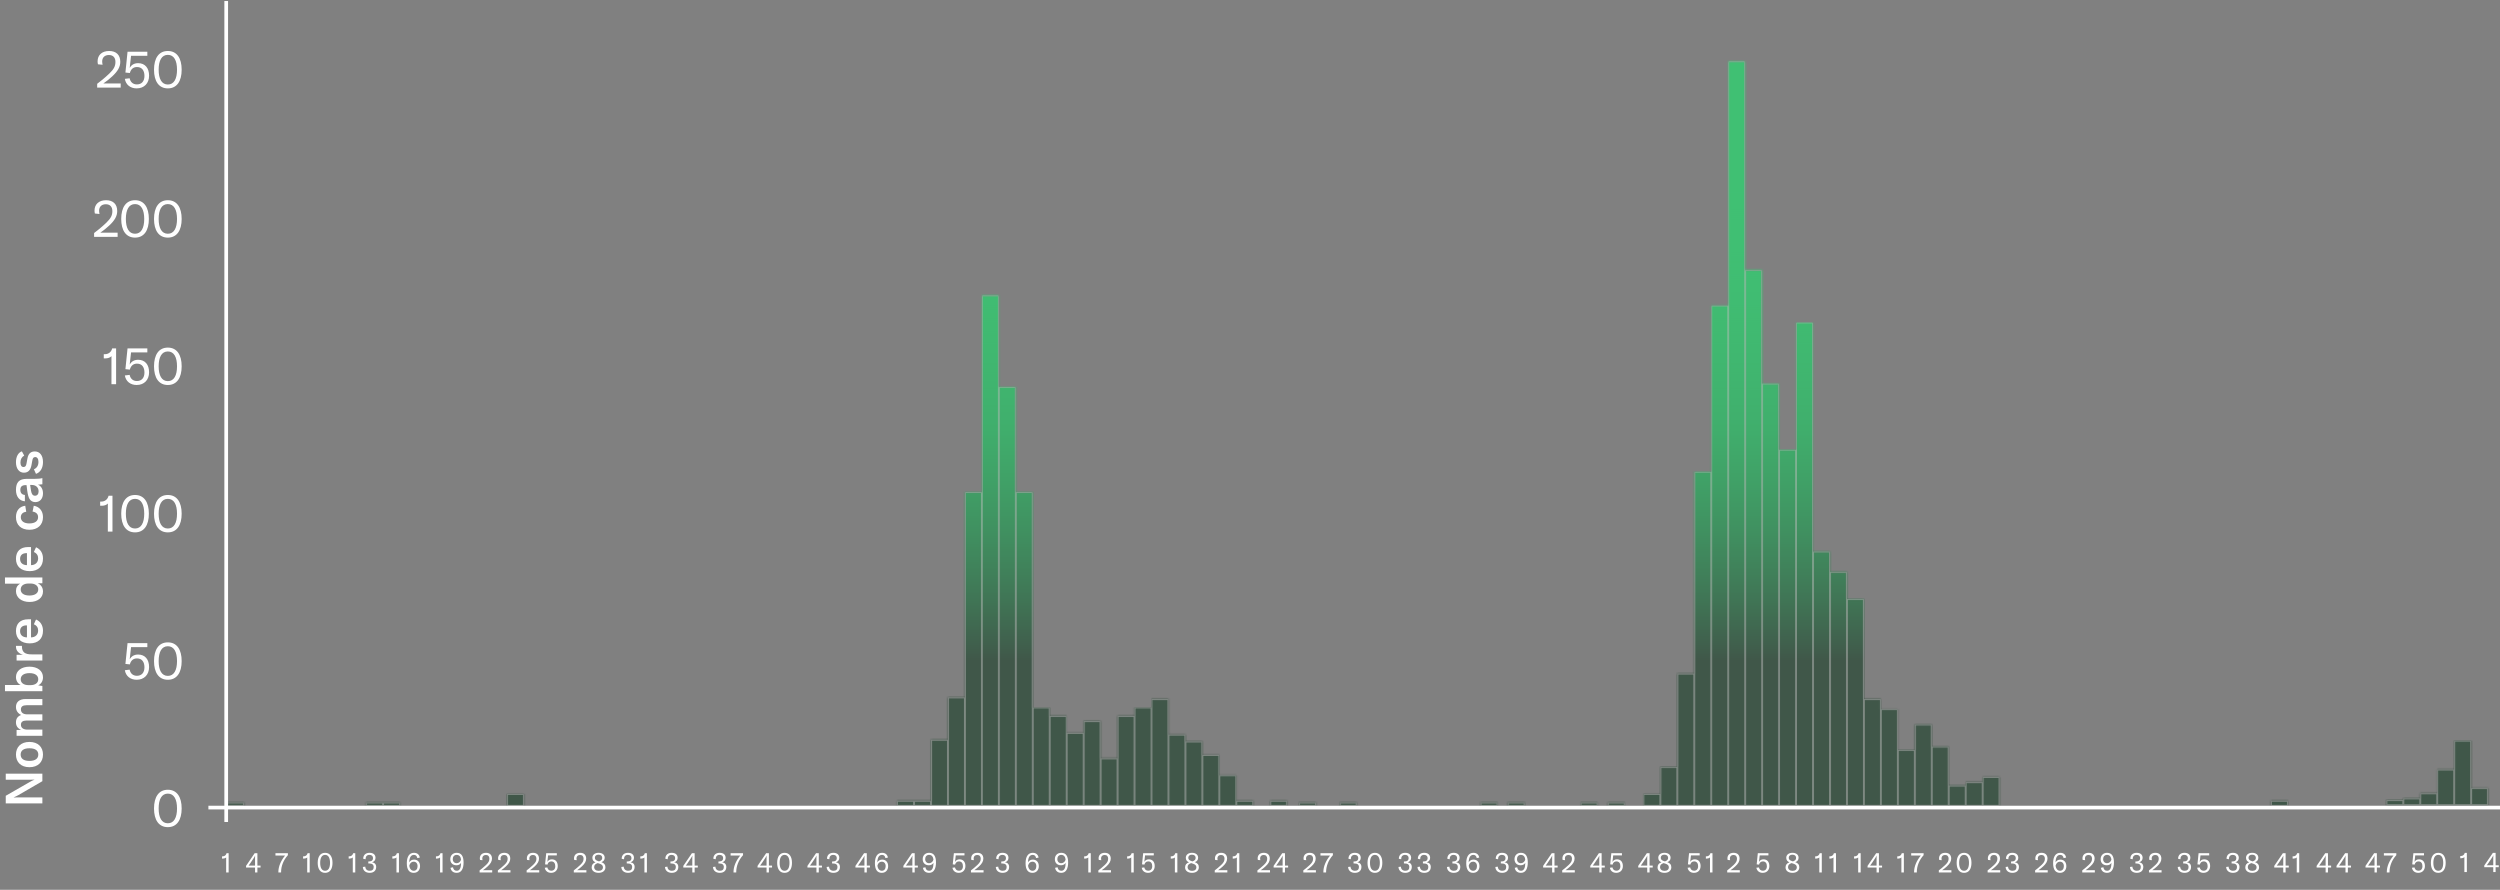 <svg xmlns="http://www.w3.org/2000/svg" width="1357" height="483" viewBox="0 0 1357 483" fill="none"><rect x="0" y="0" width="1357" height="483" fill="#808080" stroke="none"/><mask id="mask0" maskUnits="userSpaceOnUse" x="123" y="33" width="1228" height="405"><rect opacity="0.5" x="532.964" y="160.299" width="9.207" height="277.134" fill="#00FF66"></rect><rect opacity="0.5" x="523.757" y="267.101" width="9.207" height="170.332" fill="#00FF66"></rect><rect opacity="0.5" x="514.55" y="378.507" width="9.207" height="58.925" fill="#00FF66"></rect><rect opacity="0.5" x="505.343" y="401.525" width="9.207" height="35.908" fill="#00FF66"></rect><rect opacity="0.5" x="551.379" y="267.101" width="9.207" height="170.332" fill="#00FF66"></rect><rect opacity="0.5" x="560.586" y="384.032" width="9.207" height="53.401" fill="#00FF66"></rect><rect opacity="0.5" x="569.793" y="388.635" width="9.207" height="48.798" fill="#00FF66"></rect><rect opacity="0.5" x="579" y="397.842" width="9.207" height="39.591" fill="#00FF66"></rect><rect opacity="0.5" x="588.207" y="391.397" width="9.207" height="46.035" fill="#00FF66"></rect><rect opacity="0.5" x="597.414" y="411.653" width="9.207" height="25.78" fill="#00FF66"></rect><rect opacity="0.5" x="606.621" y="388.635" width="9.207" height="48.798" fill="#00FF66"></rect><rect opacity="0.5" x="615.828" y="384.032" width="9.207" height="53.401" fill="#00FF66"></rect><rect opacity="0.5" x="625.036" y="379.428" width="9.207" height="58.005" fill="#00FF66"></rect><rect opacity="0.5" x="634.243" y="398.763" width="9.207" height="38.67" fill="#00FF66"></rect><rect opacity="0.5" x="643.45" y="402.446" width="9.207" height="34.987" fill="#00FF66"></rect><rect opacity="0.5" x="652.657" y="409.812" width="9.207" height="27.621" fill="#00FF66"></rect><rect opacity="0.5" x="661.864" y="420.86" width="9.207" height="16.573" fill="#00FF66"></rect><rect opacity="0.5" x="275.165" y="430.988" width="9.207" height="6.445" fill="#00FF66"></rect><rect opacity="0.5" x="198.746" y="435.591" width="9.207" height="1.841" fill="#00FF66"></rect><rect opacity="0.5" x="123.248" y="435.591" width="9.207" height="1.841" fill="#00FF66"></rect><rect opacity="0.5" x="207.954" y="435.591" width="9.207" height="1.841" fill="#00FF66"></rect><rect opacity="0.5" x="671.071" y="434.671" width="9.207" height="2.762" fill="#00FF66"></rect><rect opacity="0.5" x="689.485" y="434.671" width="9.207" height="2.762" fill="#00FF66"></rect><rect opacity="0.5" x="496.136" y="434.671" width="9.207" height="2.762" fill="#00FF66"></rect><rect opacity="0.5" x="486.929" y="434.671" width="9.207" height="2.762" fill="#00FF66"></rect><rect opacity="0.5" x="542.172" y="210.017" width="9.207" height="227.416" fill="#00FF66"></rect><rect opacity="0.5" x="928.87" y="165.823" width="9.207" height="271.61" fill="#00FF66"></rect><rect opacity="0.5" x="919.663" y="256.052" width="9.207" height="181.38" fill="#00FF66"></rect><rect opacity="0.5" x="910.456" y="365.617" width="9.207" height="71.815" fill="#00FF66"></rect><rect opacity="0.5" x="901.249" y="416.256" width="9.207" height="21.176" fill="#00FF66"></rect><rect opacity="0.5" x="947.284" y="146.488" width="9.207" height="290.945" fill="#00FF66"></rect><rect opacity="0.5" x="956.491" y="208.175" width="9.207" height="229.257" fill="#00FF66"></rect><rect opacity="0.5" x="965.698" y="244.083" width="9.207" height="193.349" fill="#00FF66"></rect><rect opacity="0.5" x="974.905" y="175.03" width="9.207" height="262.403" fill="#00FF66"></rect><rect opacity="0.5" x="984.112" y="299.326" width="9.207" height="138.107" fill="#00FF66"></rect><rect opacity="0.5" x="993.32" y="310.374" width="9.207" height="127.058" fill="#00FF66"></rect><rect opacity="0.5" x="1002.53" y="325.106" width="9.207" height="112.327" fill="#00FF66"></rect><rect opacity="0.5" x="1011.73" y="379.428" width="9.207" height="58.005" fill="#00FF66"></rect><rect opacity="0.5" x="1020.94" y="384.952" width="9.207" height="52.48" fill="#00FF66"></rect><rect opacity="0.5" x="1030.15" y="407.049" width="9.207" height="30.384" fill="#00FF66"></rect><rect opacity="0.5" x="1039.36" y="393.238" width="9.207" height="44.194" fill="#00FF66"></rect><rect opacity="0.5" x="1048.56" y="405.207" width="9.207" height="32.225" fill="#00FF66"></rect><rect opacity="0.5" x="1057.77" y="426.384" width="9.207" height="11.049" fill="#00FF66"></rect><rect opacity="0.5" x="1076.18" y="421.78" width="9.207" height="15.652" fill="#00FF66"></rect><rect opacity="0.5" x="1066.98" y="424.542" width="9.207" height="12.89" fill="#00FF66"></rect><rect opacity="0.5" x="892.041" y="430.987" width="9.207" height="6.445" fill="#00FF66"></rect><rect opacity="0.5" x="872.706" y="435.591" width="9.207" height="1.841" fill="#00FF66"></rect><rect opacity="0.5" x="818.385" y="435.591" width="9.207" height="1.841" fill="#00FF66"></rect><rect opacity="0.5" x="727.234" y="435.591" width="9.207" height="1.841" fill="#00FF66"></rect><rect opacity="0.5" x="857.975" y="435.591" width="9.207" height="1.841" fill="#00FF66"></rect><rect opacity="0.5" x="803.653" y="435.591" width="9.207" height="1.841" fill="#00FF66"></rect><rect opacity="0.5" x="705.137" y="435.591" width="9.207" height="1.841" fill="#00FF66"></rect><rect opacity="0.5" x="938.077" y="33.24" width="9.207" height="404.192" fill="#00FF66"></rect><rect opacity="0.5" x="1295.31" y="434.261" width="9.207" height="2.762" fill="#00FF66"></rect><rect opacity="0.5" x="1232.7" y="434.67" width="9.207" height="2.762" fill="#00FF66"></rect><rect opacity="0.5" x="1304.52" y="433.34" width="9.207" height="3.683" fill="#00FF66"></rect><rect opacity="0.5" x="1313.73" y="430.578" width="9.207" height="6.445" fill="#00FF66"></rect><rect opacity="0.5" x="1322.93" y="417.688" width="9.207" height="19.335" fill="#00FF66"></rect><rect opacity="0.5" x="1341.35" y="427.816" width="9.207" height="9.207" fill="#00FF66"></rect><rect opacity="0.5" x="1332.14" y="402.036" width="9.207" height="34.987" fill="#00FF66"></rect></mask><g mask="url(#mask0)"><rect x="120" y="438.556" width="449" height="1237" transform="rotate(-90 120 438.556)" fill="#00FF66"></rect><rect x="120" y="438.111" width="335" height="1237" transform="rotate(-90 120 438.111)" fill="url(#paint0_linear)"></rect><rect opacity="0.5" x="533.214" y="160.549" width="8.707" height="276.634" stroke="white" stroke-width="0.5"></rect><rect opacity="0.5" x="524.007" y="267.351" width="8.707" height="169.832" stroke="white" stroke-width="0.5"></rect><rect opacity="0.5" x="514.8" y="378.757" width="8.707" height="58.425" stroke="white" stroke-width="0.5"></rect><rect opacity="0.5" x="505.593" y="401.775" width="8.707" height="35.408" stroke="white" stroke-width="0.5"></rect><rect opacity="0.5" x="551.629" y="267.351" width="8.707" height="169.832" stroke="white" stroke-width="0.5"></rect><rect opacity="0.5" x="560.836" y="384.282" width="8.707" height="52.901" stroke="white" stroke-width="0.5"></rect><rect opacity="0.5" x="570.043" y="388.885" width="8.707" height="48.298" stroke="white" stroke-width="0.5"></rect><rect opacity="0.5" x="579.25" y="398.092" width="8.707" height="39.091" stroke="white" stroke-width="0.5"></rect><rect opacity="0.5" x="588.457" y="391.647" width="8.707" height="45.535" stroke="white" stroke-width="0.5"></rect><rect opacity="0.5" x="597.664" y="411.903" width="8.707" height="25.28" stroke="white" stroke-width="0.5"></rect><rect opacity="0.5" x="606.871" y="388.885" width="8.707" height="48.298" stroke="white" stroke-width="0.5"></rect><rect opacity="0.5" x="616.078" y="384.282" width="8.707" height="52.901" stroke="white" stroke-width="0.5"></rect><rect opacity="0.5" x="625.286" y="379.678" width="8.707" height="57.505" stroke="white" stroke-width="0.5"></rect><rect opacity="0.5" x="634.493" y="399.013" width="8.707" height="38.17" stroke="white" stroke-width="0.5"></rect><rect opacity="0.5" x="643.7" y="402.696" width="8.707" height="34.487" stroke="white" stroke-width="0.5"></rect><rect opacity="0.5" x="652.907" y="410.062" width="8.707" height="27.121" stroke="white" stroke-width="0.5"></rect><rect opacity="0.5" x="662.114" y="421.11" width="8.707" height="16.073" stroke="white" stroke-width="0.5"></rect><rect opacity="0.5" x="275.415" y="431.238" width="8.707" height="5.945" stroke="white" stroke-width="0.5"></rect><rect opacity="0.5" x="198.996" y="435.841" width="8.707" height="1.341" stroke="white" stroke-width="0.5"></rect><rect opacity="0.5" x="123.498" y="435.841" width="8.707" height="1.341" stroke="white" stroke-width="0.5"></rect><rect opacity="0.5" x="208.204" y="435.841" width="8.707" height="1.341" stroke="white" stroke-width="0.5"></rect><rect opacity="0.5" x="671.321" y="434.921" width="8.707" height="2.262" stroke="white" stroke-width="0.5"></rect><rect opacity="0.5" x="689.735" y="434.921" width="8.707" height="2.262" stroke="white" stroke-width="0.5"></rect><rect opacity="0.5" x="496.386" y="434.921" width="8.707" height="2.262" stroke="white" stroke-width="0.5"></rect><rect opacity="0.5" x="487.179" y="434.921" width="8.707" height="2.262" stroke="white" stroke-width="0.5"></rect><rect opacity="0.5" x="542.422" y="210.267" width="8.707" height="226.916" stroke="white" stroke-width="0.5"></rect><rect opacity="0.5" x="929.12" y="166.073" width="8.707" height="271.11" stroke="white" stroke-width="0.5"></rect><rect opacity="0.5" x="919.913" y="256.302" width="8.707" height="180.88" stroke="white" stroke-width="0.5"></rect><rect opacity="0.5" x="910.706" y="365.867" width="8.707" height="71.315" stroke="white" stroke-width="0.5"></rect><rect opacity="0.5" x="901.499" y="416.506" width="8.707" height="20.676" stroke="white" stroke-width="0.5"></rect><rect opacity="0.5" x="947.534" y="146.738" width="8.707" height="290.445" stroke="white" stroke-width="0.5"></rect><rect opacity="0.5" x="956.741" y="208.425" width="8.707" height="228.757" stroke="white" stroke-width="0.5"></rect><rect opacity="0.5" x="965.948" y="244.333" width="8.707" height="192.849" stroke="white" stroke-width="0.5"></rect><rect opacity="0.5" x="975.155" y="175.28" width="8.707" height="261.903" stroke="white" stroke-width="0.5"></rect><rect opacity="0.5" x="984.362" y="299.576" width="8.707" height="137.607" stroke="white" stroke-width="0.5"></rect><rect opacity="0.5" x="993.57" y="310.624" width="8.707" height="126.558" stroke="white" stroke-width="0.5"></rect><rect opacity="0.5" x="1002.78" y="325.356" width="8.707" height="111.827" stroke="white" stroke-width="0.5"></rect><rect opacity="0.5" x="1011.98" y="379.678" width="8.707" height="57.505" stroke="white" stroke-width="0.5"></rect><rect opacity="0.5" x="1021.19" y="385.202" width="8.707" height="51.98" stroke="white" stroke-width="0.5"></rect><rect opacity="0.5" x="1030.4" y="407.299" width="8.707" height="29.884" stroke="white" stroke-width="0.5"></rect><rect opacity="0.5" x="1039.61" y="393.488" width="8.707" height="43.694" stroke="white" stroke-width="0.5"></rect><rect opacity="0.5" x="1048.81" y="405.457" width="8.707" height="31.725" stroke="white" stroke-width="0.5"></rect><rect opacity="0.5" x="1058.02" y="426.634" width="8.707" height="10.549" stroke="white" stroke-width="0.5"></rect><rect opacity="0.5" x="1076.43" y="422.03" width="8.707" height="15.152" stroke="white" stroke-width="0.5"></rect><rect opacity="0.5" x="1067.23" y="424.792" width="8.707" height="12.39" stroke="white" stroke-width="0.5"></rect><rect opacity="0.5" x="892.291" y="431.237" width="8.707" height="5.945" stroke="white" stroke-width="0.5"></rect><rect opacity="0.5" x="872.956" y="435.841" width="8.707" height="1.341" stroke="white" stroke-width="0.5"></rect><rect opacity="0.5" x="818.635" y="435.841" width="8.707" height="1.341" stroke="white" stroke-width="0.5"></rect><rect opacity="0.5" x="727.484" y="435.841" width="8.707" height="1.341" stroke="white" stroke-width="0.5"></rect><rect opacity="0.5" x="858.225" y="435.841" width="8.707" height="1.341" stroke="white" stroke-width="0.5"></rect><rect opacity="0.5" x="803.903" y="435.841" width="8.707" height="1.341" stroke="white" stroke-width="0.5"></rect><rect opacity="0.5" x="705.387" y="435.841" width="8.707" height="1.341" stroke="white" stroke-width="0.5"></rect><rect opacity="0.5" x="938.327" y="33.49" width="8.707" height="403.692" stroke="white" stroke-width="0.5"></rect><rect opacity="0.5" x="1295.56" y="434.511" width="8.707" height="2.262" stroke="white" stroke-width="0.5"></rect><rect opacity="0.5" x="1232.95" y="434.92" width="8.707" height="2.262" stroke="white" stroke-width="0.5"></rect><rect opacity="0.5" x="1304.77" y="433.59" width="8.707" height="3.183" stroke="white" stroke-width="0.5"></rect><rect opacity="0.5" x="1313.98" y="430.828" width="8.707" height="5.945" stroke="white" stroke-width="0.5"></rect><rect opacity="0.5" x="1323.18" y="417.938" width="8.707" height="18.835" stroke="white" stroke-width="0.5"></rect><rect opacity="0.5" x="1341.6" y="428.066" width="8.707" height="8.707" stroke="white" stroke-width="0.5"></rect><rect opacity="0.5" x="1332.39" y="402.286" width="8.707" height="34.487" stroke="white" stroke-width="0.5"></rect></g><path d="M122.787 0.556V446.18" stroke="white" stroke-width="2"></path><path d="M113.12 438.354H1357" stroke="white" stroke-width="2"></path><path d="M51.078 128.556H63.846V126.288H54.466C56.37 124.972 57.742 123.852 59.254 122.452C62.25 119.68 63.622 117.3 63.622 114.556C63.622 110.776 61.354 108.676 57.574 108.676C53.654 108.676 51.302 110.888 51.302 114.332C51.302 114.836 51.358 115.34 51.498 115.9L54.018 116.152C53.878 115.452 53.794 114.864 53.794 114.36C53.794 112.232 55.166 110.86 57.434 110.86C59.674 110.86 60.99 112.204 60.99 114.584C60.99 116.908 60.15 118.532 57.686 120.912C55.194 123.292 52.674 125.308 51.078 126.484V128.556ZM73.302 128.976C78.23 128.976 80.806 125.056 80.806 118.84C80.806 112.596 78.23 108.676 73.302 108.676C68.374 108.676 65.798 112.596 65.798 118.84C65.798 125.056 68.374 128.976 73.302 128.976ZM73.302 126.876C69.942 126.876 68.318 123.768 68.318 118.84C68.318 113.884 69.942 110.776 73.302 110.776C76.662 110.776 78.286 113.884 78.286 118.84C78.286 123.768 76.662 126.876 73.302 126.876ZM91.103 128.976C96.031 128.976 98.607 125.056 98.607 118.84C98.607 112.596 96.031 108.676 91.103 108.676C86.175 108.676 83.599 112.596 83.599 118.84C83.599 125.056 86.175 128.976 91.103 128.976ZM91.103 126.876C87.743 126.876 86.119 123.768 86.119 118.84C86.119 113.884 87.743 110.776 91.103 110.776C94.463 110.776 96.087 113.884 96.087 118.84C96.087 123.768 94.463 126.876 91.103 126.876Z" fill="white"></path><path d="M52.746 47.556H65.514V45.288H56.134C58.038 43.972 59.41 42.852 60.922 41.452C63.918 38.68 65.29 36.3 65.29 33.556C65.29 29.776 63.022 27.676 59.242 27.676C55.322 27.676 52.97 29.888 52.97 33.332C52.97 33.836 53.026 34.34 53.166 34.9L55.686 35.152C55.546 34.452 55.462 33.864 55.462 33.36C55.462 31.232 56.834 29.86 59.102 29.86C61.342 29.86 62.658 31.204 62.658 33.584C62.658 35.908 61.818 37.532 59.354 39.912C56.862 42.292 54.342 44.308 52.746 45.484V47.556ZM74.179 47.976C78.295 47.976 80.927 45.176 80.927 41.088C80.927 36.888 78.687 34.284 74.991 34.284C72.891 34.284 71.323 35.18 70.399 36.888L71.127 30.28H79.975V28.096H69.223L68.075 39.38L70.483 39.632C71.015 37.588 72.303 36.384 74.375 36.384C77.063 36.384 78.407 38.316 78.407 41.228C78.407 44.084 76.895 45.82 74.319 45.82C72.051 45.82 70.763 44.42 70.371 42.488L67.767 42.796C68.271 45.96 70.735 47.976 74.179 47.976ZM91.103 47.976C96.031 47.976 98.607 44.056 98.607 37.84C98.607 31.596 96.031 27.676 91.103 27.676C86.175 27.676 83.599 31.596 83.599 37.84C83.599 44.056 86.175 47.976 91.103 47.976ZM91.103 45.876C87.743 45.876 86.119 42.768 86.119 37.84C86.119 32.884 87.743 29.776 91.103 29.776C94.463 29.776 96.087 32.884 96.087 37.84C96.087 42.768 94.463 45.876 91.103 45.876Z" fill="white"></path><path d="M60.5 208.556H63.02V189.096H60.892C60.416 191.14 58.82 192.26 56.944 192.26H56.328V194.528H57.336C58.4 194.528 59.912 194.108 60.5 193.296V208.556ZM74.179 208.976C78.295 208.976 80.927 206.176 80.927 202.088C80.927 197.888 78.687 195.284 74.991 195.284C72.891 195.284 71.323 196.18 70.399 197.888L71.127 191.28H79.975V189.096H69.223L68.075 200.38L70.483 200.632C71.015 198.588 72.303 197.384 74.375 197.384C77.063 197.384 78.407 199.316 78.407 202.228C78.407 205.084 76.895 206.82 74.319 206.82C72.051 206.82 70.763 205.42 70.371 203.488L67.767 203.796C68.271 206.96 70.735 208.976 74.179 208.976ZM91.103 208.976C96.031 208.976 98.607 205.056 98.607 198.84C98.607 192.596 96.031 188.676 91.103 188.676C86.175 188.676 83.599 192.596 83.599 198.84C83.599 205.056 86.175 208.976 91.103 208.976ZM91.103 206.876C87.743 206.876 86.119 203.768 86.119 198.84C86.119 193.884 87.743 190.776 91.103 190.776C94.463 190.776 96.087 193.884 96.087 198.84C96.087 203.768 94.463 206.876 91.103 206.876Z" fill="white"></path><path d="M58.531 288.556H61.051V269.096H58.923C58.447 271.14 56.851 272.26 54.975 272.26H54.359V274.528H55.367C56.431 274.528 57.943 274.108 58.531 273.296V288.556ZM73.302 288.976C78.23 288.976 80.806 285.056 80.806 278.84C80.806 272.596 78.23 268.676 73.302 268.676C68.374 268.676 65.798 272.596 65.798 278.84C65.798 285.056 68.374 288.976 73.302 288.976ZM73.302 286.876C69.942 286.876 68.318 283.768 68.318 278.84C68.318 273.884 69.942 270.776 73.302 270.776C76.662 270.776 78.286 273.884 78.286 278.84C78.286 283.768 76.662 286.876 73.302 286.876ZM91.103 288.976C96.031 288.976 98.607 285.056 98.607 278.84C98.607 272.596 96.031 268.676 91.103 268.676C86.175 268.676 83.599 272.596 83.599 278.84C83.599 285.056 86.175 288.976 91.103 288.976ZM91.103 286.876C87.743 286.876 86.119 283.768 86.119 278.84C86.119 273.884 87.743 270.776 91.103 270.776C94.463 270.776 96.087 273.884 96.087 278.84C96.087 283.768 94.463 286.876 91.103 286.876Z" fill="white"></path><path d="M74.179 368.976C78.295 368.976 80.927 366.176 80.927 362.088C80.927 357.888 78.687 355.284 74.991 355.284C72.891 355.284 71.323 356.18 70.399 357.888L71.127 351.28H79.975V349.096H69.223L68.075 360.38L70.483 360.632C71.015 358.588 72.303 357.384 74.375 357.384C77.063 357.384 78.407 359.316 78.407 362.228C78.407 365.084 76.895 366.82 74.319 366.82C72.051 366.82 70.763 365.42 70.371 363.488L67.767 363.796C68.271 366.96 70.735 368.976 74.179 368.976ZM91.103 368.976C96.031 368.976 98.607 365.056 98.607 358.84C98.607 352.596 96.031 348.676 91.103 348.676C86.175 348.676 83.599 352.596 83.599 358.84C83.599 365.056 86.175 368.976 91.103 368.976ZM91.103 366.876C87.743 366.876 86.119 363.768 86.119 358.84C86.119 353.884 87.743 350.776 91.103 350.776C94.463 350.776 96.087 353.884 96.087 358.84C96.087 363.768 94.463 366.876 91.103 366.876Z" fill="white"></path><path d="M91.103 448.976C96.031 448.976 98.607 445.056 98.607 438.84C98.607 432.596 96.031 428.676 91.103 428.676C86.175 428.676 83.599 432.596 83.599 438.84C83.599 445.056 86.175 448.976 91.103 448.976ZM91.103 446.876C87.743 446.876 86.119 443.768 86.119 438.84C86.119 433.884 87.743 430.776 91.103 430.776C94.463 430.776 96.087 433.884 96.087 438.84C96.087 443.768 94.463 446.876 91.103 446.876Z" fill="white"></path><path d="M122.76 473.556H124.11V463.131H122.97C122.715 464.226 121.86 464.826 120.855 464.826H120.525V466.041H121.065C121.635 466.041 122.445 465.816 122.76 465.381V473.556ZM141.425 470.916V469.866H139.715V463.131H138.215L133.55 470.001V470.916H138.44V473.556H139.715V470.916H141.425ZM138.44 466.041V469.866H134.915C135.245 469.476 135.5 469.116 135.905 468.501L137.69 465.816C138.05 465.276 138.245 464.946 138.44 464.451H138.47C138.44 464.991 138.44 465.201 138.44 466.041ZM151.093 473.556H152.578V473.301C152.578 470.211 153.793 466.941 156.268 464.181V463.131H149.518V464.376H154.738C152.428 467.256 151.093 470.301 151.093 473.406V473.556ZM166.753 473.556H168.103V463.131H166.963C166.708 464.226 165.853 464.826 164.848 464.826H164.518V466.041H165.058C165.628 466.041 166.438 465.816 166.753 465.381V473.556ZM176.467 473.781C179.107 473.781 180.487 471.681 180.487 468.351C180.487 465.006 179.107 462.906 176.467 462.906C173.827 462.906 172.447 465.006 172.447 468.351C172.447 471.681 173.827 473.781 176.467 473.781ZM176.467 472.656C174.667 472.656 173.797 470.991 173.797 468.351C173.797 465.696 174.667 464.031 176.467 464.031C178.267 464.031 179.137 465.696 179.137 468.351C179.137 470.991 178.267 472.656 176.467 472.656ZM191.489 473.556H192.839V463.131H191.699C191.444 464.226 190.589 464.826 189.584 464.826H189.254V466.041H189.794C190.364 466.041 191.174 465.816 191.489 465.381V473.556ZM200.648 473.781C202.823 473.781 204.188 472.596 204.188 470.601C204.188 469.116 203.393 468.291 201.938 468.036C203.108 467.751 203.828 466.836 203.828 465.636C203.828 463.941 202.643 462.906 200.603 462.906C198.473 462.906 197.153 464.136 197.153 466.146L198.413 466.416C198.413 464.871 199.178 464.031 200.528 464.031C201.758 464.031 202.478 464.676 202.478 465.786C202.478 466.896 201.833 467.586 200.438 467.586H199.913V468.696H200.498C202.058 468.696 202.838 469.386 202.838 470.631C202.838 471.951 202.103 472.656 200.693 472.656C199.253 472.656 198.338 471.831 198.278 470.421L196.958 470.586C197.018 472.536 198.473 473.781 200.648 473.781ZM215.2 473.556H216.55V463.131H215.41C215.155 464.226 214.3 464.826 213.295 464.826H212.965V466.041H213.505C214.075 466.041 214.885 465.816 215.2 465.381V473.556ZM224.778 466.596C223.578 466.596 222.618 467.151 222.138 468.111C222.198 465.411 223.053 464.031 224.688 464.031C225.693 464.031 226.293 464.601 226.533 465.786L227.883 465.486C227.568 463.821 226.443 462.906 224.703 462.906C222.213 462.906 220.818 464.931 220.818 468.576C220.818 472.011 222.093 473.781 224.568 473.781C226.623 473.781 228.003 472.311 228.003 470.151C228.003 467.991 226.728 466.596 224.778 466.596ZM224.583 472.656C223.263 472.656 222.333 471.561 222.183 469.836C222.543 468.486 223.368 467.721 224.523 467.721C225.828 467.721 226.653 468.666 226.653 470.166C226.653 471.681 225.843 472.656 224.583 472.656ZM238.866 473.556H240.216V463.131H239.076C238.821 464.226 237.966 464.826 236.961 464.826H236.631V466.041H237.171C237.741 466.041 238.551 465.816 238.866 465.381V473.556ZM247.89 462.906C245.775 462.906 244.41 464.361 244.41 466.326C244.41 468.516 245.85 469.671 247.755 469.671C248.85 469.671 249.75 469.236 250.275 468.336C250.245 470.946 249.615 472.656 247.935 472.656C246.645 472.656 246.09 471.891 245.88 470.751L244.53 471.051C244.86 472.806 246.015 473.781 247.92 473.781C250.59 473.781 251.625 471.321 251.625 468.141C251.625 464.706 250.425 462.906 247.89 462.906ZM247.89 468.546C246.645 468.546 245.76 467.706 245.76 466.311C245.76 464.946 246.6 464.031 247.875 464.031C249.54 464.031 250.11 465.336 250.245 466.581C250.005 467.691 249.015 468.546 247.89 468.546ZM260.327 473.556H267.167V472.341H262.142C263.162 471.636 263.897 471.036 264.707 470.286C266.312 468.801 267.047 467.526 267.047 466.056C267.047 464.031 265.832 462.906 263.807 462.906C261.707 462.906 260.447 464.091 260.447 465.936C260.447 466.206 260.477 466.476 260.552 466.776L261.902 466.911C261.827 466.536 261.782 466.221 261.782 465.951C261.782 464.811 262.517 464.076 263.732 464.076C264.932 464.076 265.637 464.796 265.637 466.071C265.637 467.316 265.187 468.186 263.867 469.461C262.532 470.736 261.182 471.816 260.327 472.446V473.556ZM270.243 473.556H277.083V472.341H272.058C273.078 471.636 273.813 471.036 274.623 470.286C276.228 468.801 276.963 467.526 276.963 466.056C276.963 464.031 275.748 462.906 273.723 462.906C271.623 462.906 270.363 464.091 270.363 465.936C270.363 466.206 270.393 466.476 270.468 466.776L271.818 466.911C271.743 466.536 271.698 466.221 271.698 465.951C271.698 464.811 272.433 464.076 273.648 464.076C274.848 464.076 275.553 464.796 275.553 466.071C275.553 467.316 275.103 468.186 273.783 469.461C272.448 470.736 271.098 471.816 270.243 472.446V473.556ZM285.854 473.556H292.694V472.341H287.669C288.689 471.636 289.424 471.036 290.234 470.286C291.839 468.801 292.574 467.526 292.574 466.056C292.574 464.031 291.359 462.906 289.334 462.906C287.234 462.906 285.974 464.091 285.974 465.936C285.974 466.206 286.004 466.476 286.079 466.776L287.429 466.911C287.354 466.536 287.309 466.221 287.309 465.951C287.309 464.811 288.044 464.076 289.259 464.076C290.459 464.076 291.164 464.796 291.164 466.071C291.164 467.316 290.714 468.186 289.394 469.461C288.059 470.736 286.709 471.816 285.854 472.446V473.556ZM299.137 473.781C301.342 473.781 302.752 472.281 302.752 470.091C302.752 467.841 301.552 466.446 299.572 466.446C298.447 466.446 297.607 466.926 297.112 467.841L297.502 464.301H302.242V463.131H296.482L295.867 469.176L297.157 469.311C297.442 468.216 298.132 467.571 299.242 467.571C300.682 467.571 301.402 468.606 301.402 470.166C301.402 471.696 300.592 472.626 299.212 472.626C297.997 472.626 297.307 471.876 297.097 470.841L295.702 471.006C295.972 472.701 297.292 473.781 299.137 473.781ZM311.454 473.556H318.294V472.341H313.269C314.289 471.636 315.024 471.036 315.834 470.286C317.439 468.801 318.174 467.526 318.174 466.056C318.174 464.031 316.959 462.906 314.934 462.906C312.834 462.906 311.574 464.091 311.574 465.936C311.574 466.206 311.604 466.476 311.679 466.776L313.029 466.911C312.954 466.536 312.909 466.221 312.909 465.951C312.909 464.811 313.644 464.076 314.859 464.076C316.059 464.076 316.764 464.796 316.764 466.071C316.764 467.316 316.314 468.186 314.994 469.461C313.659 470.736 312.309 471.816 311.454 472.446V473.556ZM326.432 467.961C327.602 467.586 328.232 466.761 328.232 465.561C328.232 463.941 326.927 462.906 324.902 462.906C322.892 462.906 321.542 463.986 321.542 465.591C321.542 466.776 322.067 467.541 323.267 468.081C321.887 468.501 321.152 469.431 321.152 470.856C321.152 472.626 322.652 473.781 324.932 473.781C327.167 473.781 328.622 472.581 328.622 470.766C328.622 469.371 327.977 468.531 326.432 467.961ZM324.857 463.926C326.132 463.926 326.882 464.556 326.882 465.621C326.882 466.566 326.447 467.091 325.187 467.571L324.662 467.406C323.417 467.031 322.892 466.491 322.892 465.591C322.892 464.556 323.642 463.926 324.857 463.926ZM324.932 472.701C323.477 472.701 322.517 471.891 322.517 470.661C322.517 469.596 323.057 468.966 324.437 468.486L325.427 468.801C326.717 469.221 327.272 469.806 327.272 470.766C327.272 471.981 326.402 472.701 324.932 472.701ZM340.935 473.781C343.11 473.781 344.475 472.596 344.475 470.601C344.475 469.116 343.68 468.291 342.225 468.036C343.395 467.751 344.115 466.836 344.115 465.636C344.115 463.941 342.93 462.906 340.89 462.906C338.76 462.906 337.44 464.136 337.44 466.146L338.7 466.416C338.7 464.871 339.465 464.031 340.815 464.031C342.045 464.031 342.765 464.676 342.765 465.786C342.765 466.896 342.12 467.586 340.725 467.586H340.2V468.696H340.785C342.345 468.696 343.125 469.386 343.125 470.631C343.125 471.951 342.39 472.656 340.98 472.656C339.54 472.656 338.625 471.831 338.565 470.421L337.245 470.586C337.305 472.536 338.76 473.781 340.935 473.781ZM349.791 473.556H351.141V463.131H350.001C349.746 464.226 348.891 464.826 347.886 464.826H347.556V466.041H348.096C348.666 466.041 349.476 465.816 349.791 465.381V473.556ZM364.646 473.781C366.821 473.781 368.186 472.596 368.186 470.601C368.186 469.116 367.391 468.291 365.936 468.036C367.106 467.751 367.826 466.836 367.826 465.636C367.826 463.941 366.641 462.906 364.601 462.906C362.471 462.906 361.151 464.136 361.151 466.146L362.411 466.416C362.411 464.871 363.176 464.031 364.526 464.031C365.756 464.031 366.476 464.676 366.476 465.786C366.476 466.896 365.831 467.586 364.436 467.586H363.911V468.696H364.496C366.056 468.696 366.836 469.386 366.836 470.631C366.836 471.951 366.101 472.656 364.691 472.656C363.251 472.656 362.336 471.831 362.276 470.421L360.956 470.586C361.016 472.536 362.471 473.781 364.646 473.781ZM378.766 470.916V469.866H377.056V463.131H375.556L370.891 470.001V470.916H375.781V473.556H377.056V470.916H378.766ZM375.781 466.041V469.866H372.256C372.586 469.476 372.841 469.116 373.246 468.501L375.031 465.816C375.391 465.276 375.586 464.946 375.781 464.451H375.811C375.781 464.991 375.781 465.201 375.781 466.041ZM390.7 473.781C392.875 473.781 394.24 472.596 394.24 470.601C394.24 469.116 393.445 468.291 391.99 468.036C393.16 467.751 393.88 466.836 393.88 465.636C393.88 463.941 392.695 462.906 390.655 462.906C388.525 462.906 387.205 464.136 387.205 466.146L388.465 466.416C388.465 464.871 389.23 464.031 390.58 464.031C391.81 464.031 392.53 464.676 392.53 465.786C392.53 466.896 391.885 467.586 390.49 467.586H389.965V468.696H390.55C392.11 468.696 392.89 469.386 392.89 470.631C392.89 471.951 392.155 472.656 390.745 472.656C389.305 472.656 388.39 471.831 388.33 470.421L387.01 470.586C387.07 472.536 388.525 473.781 390.7 473.781ZM398.145 473.556H399.63V473.301C399.63 470.211 400.845 466.941 403.32 464.181V463.131H396.57V464.376H401.79C399.48 467.256 398.145 470.301 398.145 473.406V473.556ZM419.07 470.916V469.866H417.36V463.131H415.86L411.195 470.001V470.916H416.085V473.556H417.36V470.916H419.07ZM416.085 466.041V469.866H412.56C412.89 469.476 413.145 469.116 413.55 468.501L415.335 465.816C415.695 465.276 415.89 464.946 416.085 464.451H416.115C416.085 464.991 416.085 465.201 416.085 466.041ZM425.862 473.781C428.502 473.781 429.882 471.681 429.882 468.351C429.882 465.006 428.502 462.906 425.862 462.906C423.222 462.906 421.842 465.006 421.842 468.351C421.842 471.681 423.222 473.781 425.862 473.781ZM425.862 472.656C424.062 472.656 423.192 470.991 423.192 468.351C423.192 465.696 424.062 464.031 425.862 464.031C427.662 464.031 428.532 465.696 428.532 468.351C428.532 470.991 427.662 472.656 425.862 472.656ZM446.15 470.916V469.866H444.44V463.131H442.94L438.275 470.001V470.916H443.165V473.556H444.44V470.916H446.15ZM443.165 466.041V469.866H439.64C439.97 469.476 440.225 469.116 440.63 468.501L442.415 465.816C442.775 465.276 442.97 464.946 443.165 464.451H443.195C443.165 464.991 443.165 465.201 443.165 466.041ZM452.387 473.781C454.562 473.781 455.927 472.596 455.927 470.601C455.927 469.116 455.132 468.291 453.677 468.036C454.847 467.751 455.567 466.836 455.567 465.636C455.567 463.941 454.382 462.906 452.342 462.906C450.212 462.906 448.892 464.136 448.892 466.146L450.152 466.416C450.152 464.871 450.917 464.031 452.267 464.031C453.497 464.031 454.217 464.676 454.217 465.786C454.217 466.896 453.572 467.586 452.177 467.586H451.652V468.696H452.237C453.797 468.696 454.577 469.386 454.577 470.631C454.577 471.951 453.842 472.656 452.432 472.656C450.992 472.656 450.077 471.831 450.017 470.421L448.697 470.586C448.757 472.536 450.212 473.781 452.387 473.781ZM472.204 470.916V469.866H470.494V463.131H468.994L464.329 470.001V470.916H469.219V473.556H470.494V470.916H472.204ZM469.219 466.041V469.866H465.694C466.024 469.476 466.279 469.116 466.684 468.501L468.469 465.816C468.829 465.276 469.024 464.946 469.219 464.451H469.249C469.219 464.991 469.219 465.201 469.219 466.041ZM478.861 466.596C477.661 466.596 476.701 467.151 476.221 468.111C476.281 465.411 477.136 464.031 478.771 464.031C479.776 464.031 480.376 464.601 480.616 465.786L481.966 465.486C481.651 463.821 480.526 462.906 478.786 462.906C476.296 462.906 474.901 464.931 474.901 468.576C474.901 472.011 476.176 473.781 478.651 473.781C480.706 473.781 482.086 472.311 482.086 470.151C482.086 467.991 480.811 466.596 478.861 466.596ZM478.666 472.656C477.346 472.656 476.416 471.561 476.266 469.836C476.626 468.486 477.451 467.721 478.606 467.721C479.911 467.721 480.736 468.666 480.736 470.166C480.736 471.681 479.926 472.656 478.666 472.656ZM498.214 470.916V469.866H496.504V463.131H495.004L490.339 470.001V470.916H495.229V473.556H496.504V470.916H498.214ZM495.229 466.041V469.866H491.704C492.034 469.476 492.289 469.116 492.694 468.501L494.479 465.816C494.839 465.276 495.034 464.946 495.229 464.451H495.259C495.229 464.991 495.229 465.201 495.229 466.041ZM504.317 462.906C502.202 462.906 500.837 464.361 500.837 466.326C500.837 468.516 502.277 469.671 504.182 469.671C505.277 469.671 506.177 469.236 506.702 468.336C506.672 470.946 506.042 472.656 504.362 472.656C503.072 472.656 502.517 471.891 502.307 470.751L500.957 471.051C501.287 472.806 502.442 473.781 504.347 473.781C507.017 473.781 508.052 471.321 508.052 468.141C508.052 464.706 506.852 462.906 504.317 462.906ZM504.317 468.546C503.072 468.546 502.187 467.706 502.187 466.311C502.187 464.946 503.027 464.031 504.302 464.031C505.967 464.031 506.537 465.336 506.672 466.581C506.432 467.691 505.442 468.546 504.317 468.546ZM520.414 473.781C522.619 473.781 524.029 472.281 524.029 470.091C524.029 467.841 522.829 466.446 520.849 466.446C519.724 466.446 518.884 466.926 518.389 467.841L518.779 464.301H523.519V463.131H517.759L517.144 469.176L518.434 469.311C518.719 468.216 519.409 467.571 520.519 467.571C521.959 467.571 522.679 468.606 522.679 470.166C522.679 471.696 521.869 472.626 520.489 472.626C519.274 472.626 518.584 471.876 518.374 470.841L516.979 471.006C517.249 472.701 518.569 473.781 520.414 473.781ZM527.036 473.556H533.876V472.341H528.851C529.871 471.636 530.606 471.036 531.416 470.286C533.021 468.801 533.756 467.526 533.756 466.056C533.756 464.031 532.541 462.906 530.516 462.906C528.416 462.906 527.156 464.091 527.156 465.936C527.156 466.206 527.186 466.476 527.261 466.776L528.611 466.911C528.536 466.536 528.491 466.221 528.491 465.951C528.491 464.811 529.226 464.076 530.441 464.076C531.641 464.076 532.346 464.796 532.346 466.071C532.346 467.316 531.896 468.186 530.576 469.461C529.241 470.736 527.891 471.816 527.036 472.446V473.556Z" fill="white"></path><path d="M23 436.092L23 432.816L10.064 432.816C8.972 432.816 8.188 432.816 7.432 432.872L7.432 432.816C8.244 432.508 9 432.116 9.924 431.612L23 424.024L23 419.964L3.12 419.964L3.12 423.24L16.112 423.24C17.176 423.24 17.96 423.212 18.688 423.184L18.688 423.24C17.904 423.52 17.036 423.94 16.14 424.472L3.12 431.948L3.12 436.092L23 436.092ZM23.336 409.577C23.336 405.545 20.676 402.717 15.972 402.717C11.296 402.717 8.664 405.545 8.664 409.577C8.664 413.609 11.296 416.437 15.972 416.437C20.676 416.437 23.336 413.609 23.336 409.577ZM20.788 409.577C20.788 411.733 19.164 413.021 15.972 413.021C12.78 413.021 11.212 411.733 11.212 409.577C11.212 407.421 12.78 406.161 15.972 406.161C19.164 406.161 20.788 407.421 20.788 409.577ZM9 399.402L23 399.402L23 396.042L14.908 396.042C12.668 396.042 11.352 395.062 11.352 393.382C11.352 391.898 12.36 391.114 14.292 391.114L23 391.114L23 387.754L14.824 387.754C12.584 387.754 11.352 386.802 11.352 385.094C11.352 383.554 12.332 382.798 14.376 382.798L23 382.798L23 379.438L13.844 379.438C10.568 379.438 8.664 381.034 8.664 383.722C8.664 385.682 9.588 387.138 11.492 388.09C9.616 388.762 8.664 390.106 8.664 392.066C8.664 394.026 9.588 395.37 11.492 396.21L9 396.21L9 399.402ZM23.336 367.64C23.336 364.14 20.396 361.872 16 361.872C11.66 361.872 8.664 364.084 8.664 367.5C8.664 369.572 9.728 371.084 11.184 371.812L2.7 371.812L2.7 375.172L23 375.172L23 372.344L20.732 372.008C22.3 371.28 23.336 369.712 23.336 367.64ZM20.76 368.704C20.76 370.72 19.108 371.896 16.504 371.896L15.552 371.896C12.892 371.896 11.24 370.692 11.24 368.704C11.24 366.548 13.088 365.372 16 365.372C18.968 365.372 20.76 366.604 20.76 368.704ZM12.388 355.414L9 355.414L9 358.55L23 358.55L23 355.19L17.148 355.19C15.58 355.19 13.984 355.05 12.892 353.93C12.276 353.286 11.912 352.362 11.912 351.018L11.912 350.57L8.692 350.57C8.664 350.71 8.664 350.822 8.664 350.962C8.664 353.23 10.176 354.714 12.388 355.414ZM15.3 336.15C11.016 336.15 8.664 338.474 8.664 342.534C8.664 346.706 11.52 349.226 16.14 349.226C20.732 349.226 23.336 346.65 23.336 342.366C23.336 339.51 21.992 337.298 19.556 336.262L18.38 338.838C19.892 339.482 20.704 340.658 20.704 342.254C20.704 344.466 19.192 345.95 16.84 345.978L16.84 336.15L15.3 336.15ZM14.628 339.454L14.628 345.978C12.304 345.922 10.904 344.718 10.904 342.59C10.904 340.602 12.108 339.454 14.404 339.454L14.628 339.454ZM23.336 321.093C23.336 318.993 22.272 317.397 20.48 316.613L23 316.613L23 313.449L2.7 313.449L2.7 316.809L10.988 316.809C9.42 317.621 8.664 318.993 8.664 320.841C8.664 324.341 11.66 326.749 16.028 326.749C20.396 326.749 23.336 324.481 23.336 321.093ZM20.76 319.945C20.76 321.989 18.968 323.249 15.972 323.249C12.976 323.249 11.24 322.017 11.24 319.973C11.24 317.957 12.836 316.725 15.58 316.725L16.476 316.725C19.108 316.725 20.76 317.985 20.76 319.945ZM15.3 296.939C11.016 296.939 8.664 299.263 8.664 303.323C8.664 307.495 11.52 310.015 16.14 310.015C20.732 310.015 23.336 307.439 23.336 303.155C23.336 300.299 21.992 298.087 19.556 297.051L18.38 299.627C19.892 300.271 20.704 301.447 20.704 303.043C20.704 305.255 19.192 306.739 16.84 306.767L16.84 296.939L15.3 296.939ZM14.628 300.243L14.628 306.767C12.304 306.711 10.904 305.507 10.904 303.379C10.904 301.391 12.108 300.243 14.404 300.243L14.628 300.243ZM23.336 280.706C23.336 277.374 21.432 275.022 18.324 274.518L17.68 277.682C19.64 277.99 20.676 279.026 20.676 280.706C20.676 282.862 18.94 284.122 15.916 284.122C13.032 284.122 11.296 282.834 11.296 280.762C11.296 279.11 12.332 278.018 14.236 277.794L13.704 274.518C10.512 274.938 8.664 277.206 8.664 280.678C8.664 284.934 11.436 287.566 16 287.566C20.452 287.566 23.336 284.878 23.336 280.706ZM23.336 267.795C23.336 265.527 22.3 263.763 20.592 263.091C21.46 263.063 22.3 262.979 23 262.867L23 259.507C22.02 259.787 20.564 259.927 18.66 259.927L14.488 259.927C10.428 259.927 8.664 261.775 8.664 265.919C8.664 269.531 10.512 271.883 13.508 272.107L13.508 268.663C11.912 268.551 11.044 267.571 11.044 265.919C11.044 264.127 11.94 263.315 14.04 263.315L14.404 263.315L14.768 266.283C15.076 268.495 15.44 269.839 16.028 270.847C16.728 271.967 17.848 272.555 19.192 272.555C21.684 272.555 23.336 270.651 23.336 267.795ZM20.956 266.703C20.956 268.187 20.2 269.083 19.024 269.083C17.82 269.083 17.148 268.243 16.84 266.395L16.364 263.231L17.26 263.231C19.5 263.231 20.956 264.631 20.956 266.703ZM23.336 250.78C23.336 247.14 21.544 245.04 18.912 245.04C16.7 245.04 15.356 246.216 14.88 248.904L14.376 251.648C14.152 252.88 13.732 253.496 12.78 253.496C11.688 253.496 11.1 252.628 11.1 251.06C11.1 249.212 11.884 247.98 13.144 247.308L11.884 244.984C9.868 245.656 8.664 247.896 8.664 250.892C8.664 254.448 10.456 256.576 12.976 256.576C15.216 256.576 16.588 255.204 17.064 252.572L17.512 250.108C17.736 248.708 18.128 248.092 19.136 248.092C20.144 248.092 20.872 248.988 20.872 250.724C20.872 252.684 19.976 254.084 18.408 254.728L19.528 257.22C21.992 256.352 23.336 253.972 23.336 250.78Z" fill="white"></path><path d="M1337.66 473.371H1339.01V462.946H1337.87C1337.62 464.041 1336.76 464.641 1335.76 464.641H1335.43V465.856H1335.97C1336.54 465.856 1337.35 465.631 1337.66 465.196V473.371ZM1356.33 470.731V469.681H1354.62V462.946H1353.12L1348.45 469.816V470.731H1353.34V473.371H1354.62V470.731H1356.33ZM1353.34 465.856V469.681H1349.82C1350.15 469.291 1350.4 468.931 1350.81 468.316L1352.59 465.631C1352.95 465.091 1353.15 464.761 1353.34 464.266H1353.37C1353.34 464.806 1353.34 465.016 1353.34 465.856Z" fill="white"></path><path d="M544.215 473.781C546.39 473.781 547.755 472.596 547.755 470.601C547.755 469.116 546.96 468.291 545.505 468.036C546.675 467.751 547.395 466.836 547.395 465.636C547.395 463.941 546.21 462.906 544.17 462.906C542.04 462.906 540.72 464.136 540.72 466.146L541.98 466.416C541.98 464.871 542.745 464.031 544.095 464.031C545.325 464.031 546.045 464.676 546.045 465.786C546.045 466.896 545.4 467.586 544.005 467.586H543.48V468.696H544.065C545.625 468.696 546.405 469.386 546.405 470.631C546.405 471.951 545.67 472.656 544.26 472.656C542.82 472.656 541.905 471.831 541.845 470.421L540.525 470.586C540.585 472.536 542.04 473.781 544.215 473.781ZM560.642 466.596C559.442 466.596 558.482 467.151 558.002 468.111C558.062 465.411 558.917 464.031 560.552 464.031C561.557 464.031 562.157 464.601 562.397 465.786L563.747 465.486C563.432 463.821 562.307 462.906 560.567 462.906C558.077 462.906 556.682 464.931 556.682 468.576C556.682 472.011 557.957 473.781 560.432 473.781C562.487 473.781 563.867 472.311 563.867 470.151C563.867 467.991 562.592 466.596 560.642 466.596ZM560.447 472.656C559.127 472.656 558.197 471.561 558.047 469.836C558.407 468.486 559.232 467.721 560.387 467.721C561.692 467.721 562.517 468.666 562.517 470.166C562.517 471.681 561.707 472.656 560.447 472.656ZM576.051 462.906C573.936 462.906 572.571 464.361 572.571 466.326C572.571 468.516 574.011 469.671 575.916 469.671C577.011 469.671 577.911 469.236 578.436 468.336C578.406 470.946 577.776 472.656 576.096 472.656C574.806 472.656 574.251 471.891 574.041 470.751L572.691 471.051C573.021 472.806 574.176 473.781 576.081 473.781C578.751 473.781 579.786 471.321 579.786 468.141C579.786 464.706 578.586 462.906 576.051 462.906ZM576.051 468.546C574.806 468.546 573.921 467.706 573.921 466.311C573.921 464.946 574.761 464.031 576.036 464.031C577.701 464.031 578.271 465.336 578.406 466.581C578.166 467.691 577.176 468.546 576.051 468.546ZM590.723 473.556H592.073V463.131H590.933C590.678 464.226 589.823 464.826 588.818 464.826H588.488V466.041H589.028C589.598 466.041 590.408 465.816 590.723 465.381V473.556ZM596.191 473.556H603.031V472.341H598.006C599.026 471.636 599.761 471.036 600.571 470.286C602.176 468.801 602.911 467.526 602.911 466.056C602.911 464.031 601.696 462.906 599.671 462.906C597.571 462.906 596.311 464.091 596.311 465.936C596.311 466.206 596.341 466.476 596.416 466.776L597.766 466.911C597.691 466.536 597.646 466.221 597.646 465.951C597.646 464.811 598.381 464.076 599.596 464.076C600.796 464.076 601.501 464.796 601.501 466.071C601.501 467.316 601.051 468.186 599.731 469.461C598.396 470.736 597.046 471.816 596.191 472.446V473.556ZM614.038 473.556H615.388V463.131H614.248C613.993 464.226 613.138 464.826 612.133 464.826H611.803V466.041H612.343C612.913 466.041 613.723 465.816 614.038 465.381V473.556ZM623.166 473.781C625.371 473.781 626.781 472.281 626.781 470.091C626.781 467.841 625.581 466.446 623.601 466.446C622.476 466.446 621.636 466.926 621.141 467.841L621.531 464.301H626.271V463.131H620.511L619.896 469.176L621.186 469.311C621.471 468.216 622.161 467.571 623.271 467.571C624.711 467.571 625.431 468.606 625.431 470.166C625.431 471.696 624.621 472.626 623.241 472.626C622.026 472.626 621.336 471.876 621.126 470.841L619.731 471.006C620.001 472.701 621.321 473.781 623.166 473.781ZM637.719 473.556H639.069V463.131H637.929C637.674 464.226 636.819 464.826 635.814 464.826H635.484V466.041H636.024C636.594 466.041 637.404 465.816 637.719 465.381V473.556ZM648.543 467.961C649.713 467.586 650.343 466.761 650.343 465.561C650.343 463.941 649.038 462.906 647.013 462.906C645.003 462.906 643.653 463.986 643.653 465.591C643.653 466.776 644.178 467.541 645.378 468.081C643.998 468.501 643.263 469.431 643.263 470.856C643.263 472.626 644.763 473.781 647.043 473.781C649.278 473.781 650.733 472.581 650.733 470.766C650.733 469.371 650.088 468.531 648.543 467.961ZM646.968 463.926C648.243 463.926 648.993 464.556 648.993 465.621C648.993 466.566 648.558 467.091 647.298 467.571L646.773 467.406C645.528 467.031 645.003 466.491 645.003 465.591C645.003 464.556 645.753 463.926 646.968 463.926ZM647.043 472.701C645.588 472.701 644.628 471.891 644.628 470.661C644.628 469.596 645.168 468.966 646.548 468.486L647.538 468.801C648.828 469.221 649.383 469.806 649.383 470.766C649.383 471.981 648.513 472.701 647.043 472.701ZM659.356 473.556H666.196V472.341H661.171C662.191 471.636 662.926 471.036 663.736 470.286C665.341 468.801 666.076 467.526 666.076 466.056C666.076 464.031 664.861 462.906 662.836 462.906C660.736 462.906 659.476 464.091 659.476 465.936C659.476 466.206 659.506 466.476 659.581 466.776L660.931 466.911C660.856 466.536 660.811 466.221 660.811 465.951C660.811 464.811 661.546 464.076 662.761 464.076C663.961 464.076 664.666 464.796 664.666 466.071C664.666 467.316 664.216 468.186 662.896 469.461C661.561 470.736 660.211 471.816 659.356 472.446V473.556ZM671.36 473.556H672.71V463.131H671.57C671.315 464.226 670.46 464.826 669.455 464.826H669.125V466.041H669.665C670.235 466.041 671.045 465.816 671.36 465.381V473.556ZM682.525 473.556H689.365V472.341H684.34C685.36 471.636 686.095 471.036 686.905 470.286C688.51 468.801 689.245 467.526 689.245 466.056C689.245 464.031 688.03 462.906 686.005 462.906C683.905 462.906 682.645 464.091 682.645 465.936C682.645 466.206 682.675 466.476 682.75 466.776L684.1 466.911C684.025 466.536 683.98 466.221 683.98 465.951C683.98 464.811 684.715 464.076 685.93 464.076C687.13 464.076 687.835 464.796 687.835 466.071C687.835 467.316 687.385 468.186 686.065 469.461C684.73 470.736 683.38 471.816 682.525 472.446V473.556ZM699.193 470.916V469.866H697.483V463.131H695.983L691.318 470.001V470.916H696.208V473.556H697.483V470.916H699.193ZM696.208 466.041V469.866H692.683C693.013 469.476 693.268 469.116 693.673 468.501L695.458 465.816C695.818 465.276 696.013 464.946 696.208 464.451H696.238C696.208 464.991 696.208 465.201 696.208 466.041ZM707.436 473.556H714.276V472.341H709.251C710.271 471.636 711.006 471.036 711.816 470.286C713.421 468.801 714.156 467.526 714.156 466.056C714.156 464.031 712.941 462.906 710.916 462.906C708.816 462.906 707.556 464.091 707.556 465.936C707.556 466.206 707.586 466.476 707.661 466.776L709.011 466.911C708.936 466.536 708.891 466.221 708.891 465.951C708.891 464.811 709.626 464.076 710.841 464.076C712.041 464.076 712.746 464.796 712.746 466.071C712.746 467.316 712.296 468.186 710.976 469.461C709.641 470.736 708.291 471.816 707.436 472.446V473.556ZM718.322 473.556H719.807V473.301C719.807 470.211 721.022 466.941 723.497 464.181V463.131H716.747V464.376H721.967C719.657 467.256 718.322 470.301 718.322 473.406V473.556ZM735.437 473.781C737.612 473.781 738.977 472.596 738.977 470.601C738.977 469.116 738.182 468.291 736.727 468.036C737.897 467.751 738.617 466.836 738.617 465.636C738.617 463.941 737.432 462.906 735.392 462.906C733.262 462.906 731.942 464.136 731.942 466.146L733.202 466.416C733.202 464.871 733.967 464.031 735.317 464.031C736.547 464.031 737.267 464.676 737.267 465.786C737.267 466.896 736.622 467.586 735.227 467.586H734.702V468.696H735.287C736.847 468.696 737.627 469.386 737.627 470.631C737.627 471.951 736.892 472.656 735.482 472.656C734.042 472.656 733.127 471.831 733.067 470.421L731.747 470.586C731.807 472.536 733.262 473.781 735.437 473.781ZM746.303 473.781C748.943 473.781 750.323 471.681 750.323 468.351C750.323 465.006 748.943 462.906 746.303 462.906C743.663 462.906 742.283 465.006 742.283 468.351C742.283 471.681 743.663 473.781 746.303 473.781ZM746.303 472.656C744.503 472.656 743.633 470.991 743.633 468.351C743.633 465.696 744.503 464.031 746.303 464.031C748.103 464.031 748.973 465.696 748.973 468.351C748.973 470.991 748.103 472.656 746.303 472.656ZM762.781 473.781C764.956 473.781 766.321 472.596 766.321 470.601C766.321 469.116 765.526 468.291 764.071 468.036C765.241 467.751 765.961 466.836 765.961 465.636C765.961 463.941 764.776 462.906 762.736 462.906C760.606 462.906 759.286 464.136 759.286 466.146L760.546 466.416C760.546 464.871 761.311 464.031 762.661 464.031C763.891 464.031 764.611 464.676 764.611 465.786C764.611 466.896 763.966 467.586 762.571 467.586H762.046V468.696H762.631C764.191 468.696 764.971 469.386 764.971 470.631C764.971 471.951 764.236 472.656 762.826 472.656C761.386 472.656 760.471 471.831 760.411 470.421L759.091 470.586C759.151 472.536 760.606 473.781 762.781 473.781ZM773.092 473.781C775.267 473.781 776.632 472.596 776.632 470.601C776.632 469.116 775.837 468.291 774.382 468.036C775.552 467.751 776.272 466.836 776.272 465.636C776.272 463.941 775.087 462.906 773.047 462.906C770.917 462.906 769.597 464.136 769.597 466.146L770.857 466.416C770.857 464.871 771.622 464.031 772.972 464.031C774.202 464.031 774.922 464.676 774.922 465.786C774.922 466.896 774.277 467.586 772.882 467.586H772.357V468.696H772.942C774.502 468.696 775.282 469.386 775.282 470.631C775.282 471.951 774.547 472.656 773.137 472.656C771.697 472.656 770.782 471.831 770.722 470.421L769.402 470.586C769.462 472.536 770.917 473.781 773.092 473.781ZM789.099 473.781C791.274 473.781 792.639 472.596 792.639 470.601C792.639 469.116 791.844 468.291 790.389 468.036C791.559 467.751 792.279 466.836 792.279 465.636C792.279 463.941 791.094 462.906 789.054 462.906C786.924 462.906 785.604 464.136 785.604 466.146L786.864 466.416C786.864 464.871 787.629 464.031 788.979 464.031C790.209 464.031 790.929 464.676 790.929 465.786C790.929 466.896 790.284 467.586 788.889 467.586H788.364V468.696H788.949C790.509 468.696 791.289 469.386 791.289 470.631C791.289 471.951 790.554 472.656 789.144 472.656C787.704 472.656 786.789 471.831 786.729 470.421L785.409 470.586C785.469 472.536 786.924 473.781 789.099 473.781ZM799.83 466.596C798.63 466.596 797.67 467.151 797.19 468.111C797.25 465.411 798.105 464.031 799.74 464.031C800.745 464.031 801.345 464.601 801.585 465.786L802.935 465.486C802.62 463.821 801.495 462.906 799.755 462.906C797.265 462.906 795.87 464.931 795.87 468.576C795.87 472.011 797.145 473.781 799.62 473.781C801.675 473.781 803.055 472.311 803.055 470.151C803.055 467.991 801.78 466.596 799.83 466.596ZM799.635 472.656C798.315 472.656 797.385 471.561 797.235 469.836C797.595 468.486 798.42 467.721 799.575 467.721C800.88 467.721 801.705 468.666 801.705 470.166C801.705 471.681 800.895 472.656 799.635 472.656ZM815.373 473.781C817.548 473.781 818.913 472.596 818.913 470.601C818.913 469.116 818.118 468.291 816.663 468.036C817.833 467.751 818.553 466.836 818.553 465.636C818.553 463.941 817.368 462.906 815.328 462.906C813.198 462.906 811.878 464.136 811.878 466.146L813.138 466.416C813.138 464.871 813.903 464.031 815.253 464.031C816.483 464.031 817.203 464.676 817.203 465.786C817.203 466.896 816.558 467.586 815.163 467.586H814.638V468.696H815.223C816.783 468.696 817.563 469.386 817.563 470.631C817.563 471.951 816.828 472.656 815.418 472.656C813.978 472.656 813.063 471.831 813.003 470.421L811.683 470.586C811.743 472.536 813.198 473.781 815.373 473.781ZM825.549 462.906C823.434 462.906 822.069 464.361 822.069 466.326C822.069 468.516 823.509 469.671 825.414 469.671C826.509 469.671 827.409 469.236 827.934 468.336C827.904 470.946 827.274 472.656 825.594 472.656C824.304 472.656 823.749 471.891 823.539 470.751L822.189 471.051C822.519 472.806 823.674 473.781 825.579 473.781C828.249 473.781 829.284 471.321 829.284 468.141C829.284 464.706 828.084 462.906 825.549 462.906ZM825.549 468.546C824.304 468.546 823.419 467.706 823.419 466.311C823.419 464.946 824.259 464.031 825.534 464.031C827.199 464.031 827.769 465.336 827.904 466.581C827.664 467.691 826.674 468.546 825.549 468.546ZM845.486 470.916V469.866H843.776V463.131H842.276L837.611 470.001V470.916H842.501V473.556H843.776V470.916H845.486ZM842.501 466.041V469.866H838.976C839.306 469.476 839.561 469.116 839.966 468.501L841.751 465.816C842.111 465.276 842.306 464.946 842.501 464.451H842.531C842.501 464.991 842.501 465.201 842.501 466.041ZM847.96 473.556H854.8V472.341H849.775C850.795 471.636 851.53 471.036 852.34 470.286C853.945 468.801 854.68 467.526 854.68 466.056C854.68 464.031 853.465 462.906 851.44 462.906C849.34 462.906 848.08 464.091 848.08 465.936C848.08 466.206 848.11 466.476 848.185 466.776L849.535 466.911C849.46 466.536 849.415 466.221 849.415 465.951C849.415 464.811 850.15 464.076 851.365 464.076C852.565 464.076 853.27 464.796 853.27 466.071C853.27 467.316 852.82 468.186 851.5 469.461C850.165 470.736 848.815 471.816 847.96 472.446V473.556ZM871.072 470.916V469.866H869.362V463.131H867.862L863.197 470.001V470.916H868.087V473.556H869.362V470.916H871.072ZM868.087 466.041V469.866H864.562C864.892 469.476 865.147 469.116 865.552 468.501L867.337 465.816C867.697 465.276 867.892 464.946 868.087 464.451H868.117C868.087 464.991 868.087 465.201 868.087 466.041ZM877.279 473.781C879.484 473.781 880.894 472.281 880.894 470.091C880.894 467.841 879.694 466.446 877.714 466.446C876.589 466.446 875.749 466.926 875.254 467.841L875.644 464.301H880.384V463.131H874.624L874.009 469.176L875.299 469.311C875.584 468.216 876.274 467.571 877.384 467.571C878.824 467.571 879.544 468.606 879.544 470.166C879.544 471.696 878.734 472.626 877.354 472.626C876.139 472.626 875.449 471.876 875.239 470.841L873.844 471.006C874.114 472.701 875.434 473.781 877.279 473.781ZM897.097 470.916V469.866H895.387V463.131H893.887L889.222 470.001V470.916H894.112V473.556H895.387V470.916H897.097ZM894.112 466.041V469.866H890.587C890.917 469.476 891.172 469.116 891.577 468.501L893.362 465.816C893.722 465.276 893.917 464.946 894.112 464.451H894.142C894.112 464.991 894.112 465.201 894.112 466.041ZM904.999 467.961C906.169 467.586 906.799 466.761 906.799 465.561C906.799 463.941 905.494 462.906 903.469 462.906C901.459 462.906 900.109 463.986 900.109 465.591C900.109 466.776 900.634 467.541 901.834 468.081C900.454 468.501 899.719 469.431 899.719 470.856C899.719 472.626 901.219 473.781 903.499 473.781C905.734 473.781 907.189 472.581 907.189 470.766C907.189 469.371 906.544 468.531 904.999 467.961ZM903.424 463.926C904.699 463.926 905.449 464.556 905.449 465.621C905.449 466.566 905.014 467.091 903.754 467.571L903.229 467.406C901.984 467.031 901.459 466.491 901.459 465.591C901.459 464.556 902.209 463.926 903.424 463.926ZM903.499 472.701C902.044 472.701 901.084 471.891 901.084 470.661C901.084 469.596 901.624 468.966 903.004 468.486L903.994 468.801C905.284 469.221 905.839 469.806 905.839 470.766C905.839 471.981 904.969 472.701 903.499 472.701ZM919.472 473.781C921.677 473.781 923.087 472.281 923.087 470.091C923.087 467.841 921.887 466.446 919.907 466.446C918.782 466.446 917.942 466.926 917.447 467.841L917.837 464.301H922.577V463.131H916.817L916.202 469.176L917.492 469.311C917.777 468.216 918.467 467.571 919.577 467.571C921.017 467.571 921.737 468.606 921.737 470.166C921.737 471.696 920.927 472.626 919.547 472.626C918.332 472.626 917.642 471.876 917.432 470.841L916.037 471.006C916.307 472.701 917.627 473.781 919.472 473.781ZM928.182 473.556H929.532V463.131H928.392C928.137 464.226 927.282 464.826 926.277 464.826H925.947V466.041H926.487C927.057 466.041 927.867 465.816 928.182 465.381V473.556Z" fill="white"></path><path d="M937.525 473.556H944.365V472.341H939.34C940.36 471.636 941.095 471.036 941.905 470.286C943.51 468.801 944.245 467.526 944.245 466.056C944.245 464.031 943.03 462.906 941.005 462.906C938.905 462.906 937.645 464.091 937.645 465.936C937.645 466.206 937.675 466.476 937.75 466.776L939.1 466.911C939.025 466.536 938.98 466.221 938.98 465.951C938.98 464.811 939.715 464.076 940.93 464.076C942.13 464.076 942.835 464.796 942.835 466.071C942.835 467.316 942.385 468.186 941.065 469.461C939.73 470.736 938.38 471.816 937.525 472.446V473.556ZM956.797 473.781C959.002 473.781 960.412 472.281 960.412 470.091C960.412 467.841 959.212 466.446 957.232 466.446C956.107 466.446 955.267 466.926 954.772 467.841L955.162 464.301H959.902V463.131H954.142L953.527 469.176L954.817 469.311C955.102 468.216 955.792 467.571 956.902 467.571C958.342 467.571 959.062 468.606 959.062 470.166C959.062 471.696 958.252 472.626 956.872 472.626C955.657 472.626 954.967 471.876 954.757 470.841L953.362 471.006C953.632 472.701 954.952 473.781 956.797 473.781ZM974.47 467.961C975.64 467.586 976.27 466.761 976.27 465.561C976.27 463.941 974.965 462.906 972.94 462.906C970.93 462.906 969.58 463.986 969.58 465.591C969.58 466.776 970.105 467.541 971.305 468.081C969.925 468.501 969.19 469.431 969.19 470.856C969.19 472.626 970.69 473.781 972.97 473.781C975.205 473.781 976.66 472.581 976.66 470.766C976.66 469.371 976.015 468.531 974.47 467.961ZM972.895 463.926C974.17 463.926 974.92 464.556 974.92 465.621C974.92 466.566 974.485 467.091 973.225 467.571L972.7 467.406C971.455 467.031 970.93 466.491 970.93 465.591C970.93 464.556 971.68 463.926 972.895 463.926ZM972.97 472.701C971.515 472.701 970.555 471.891 970.555 470.661C970.555 469.596 971.095 468.966 972.475 468.486L973.465 468.801C974.755 469.221 975.31 469.806 975.31 470.766C975.31 471.981 974.44 472.701 972.97 472.701ZM987.518 473.556H988.868V463.131H987.728C987.473 464.226 986.618 464.826 985.613 464.826H985.283V466.041H985.823C986.393 466.041 987.203 465.816 987.518 465.381V473.556ZM995.221 473.556H996.571V463.131H995.431C995.176 464.226 994.321 464.826 993.316 464.826H992.986V466.041H993.526C994.096 466.041 994.906 465.816 995.221 465.381V473.556ZM1008.62 473.556H1009.97V463.131H1008.83C1008.58 464.226 1007.72 464.826 1006.72 464.826H1006.39V466.041H1006.93C1007.5 466.041 1008.31 465.816 1008.62 465.381V473.556ZM1021.59 470.916V469.866H1019.88V463.131H1018.38L1013.71 470.001V470.916H1018.6V473.556H1019.88V470.916H1021.59ZM1018.6 466.041V469.866H1015.08C1015.41 469.476 1015.66 469.116 1016.07 468.501L1017.85 465.816C1018.21 465.276 1018.41 464.946 1018.6 464.451H1018.63C1018.6 464.991 1018.6 465.201 1018.6 466.041ZM1032.07 473.556H1033.42V463.131H1032.28C1032.02 464.226 1031.17 464.826 1030.16 464.826H1029.83V466.041H1030.37C1030.94 466.041 1031.75 465.816 1032.07 465.381V473.556ZM1038.96 473.556H1040.45V473.301C1040.45 470.211 1041.66 466.941 1044.14 464.181V463.131H1037.39V464.376H1042.61C1040.3 467.256 1038.96 470.301 1038.96 473.406V473.556ZM1052.39 473.556H1059.23V472.341H1054.2C1055.22 471.636 1055.96 471.036 1056.77 470.286C1058.37 468.801 1059.11 467.526 1059.11 466.056C1059.11 464.031 1057.89 462.906 1055.87 462.906C1053.77 462.906 1052.51 464.091 1052.51 465.936C1052.51 466.206 1052.54 466.476 1052.61 466.776L1053.96 466.911C1053.89 466.536 1053.84 466.221 1053.84 465.951C1053.84 464.811 1054.58 464.076 1055.79 464.076C1056.99 464.076 1057.7 464.796 1057.7 466.071C1057.7 467.316 1057.25 468.186 1055.93 469.461C1054.59 470.736 1053.24 471.816 1052.39 472.446V473.556ZM1066.09 473.781C1068.73 473.781 1070.11 471.681 1070.11 468.351C1070.11 465.006 1068.73 462.906 1066.09 462.906C1063.45 462.906 1062.07 465.006 1062.07 468.351C1062.07 471.681 1063.45 473.781 1066.09 473.781ZM1066.09 472.656C1064.29 472.656 1063.42 470.991 1063.42 468.351C1063.42 465.696 1064.29 464.031 1066.09 464.031C1067.89 464.031 1068.76 465.696 1068.76 468.351C1068.76 470.991 1067.89 472.656 1066.09 472.656ZM1078.88 473.556H1085.72V472.341H1080.7C1081.72 471.636 1082.45 471.036 1083.26 470.286C1084.87 468.801 1085.6 467.526 1085.6 466.056C1085.6 464.031 1084.39 462.906 1082.36 462.906C1080.26 462.906 1079 464.091 1079 465.936C1079 466.206 1079.03 466.476 1079.11 466.776L1080.46 466.911C1080.38 466.536 1080.34 466.221 1080.34 465.951C1080.34 464.811 1081.07 464.076 1082.29 464.076C1083.49 464.076 1084.19 464.796 1084.19 466.071C1084.19 467.316 1083.74 468.186 1082.42 469.461C1081.09 470.736 1079.74 471.816 1078.88 472.446V473.556ZM1092.34 473.781C1094.51 473.781 1095.88 472.596 1095.88 470.601C1095.88 469.116 1095.08 468.291 1093.63 468.036C1094.8 467.751 1095.52 466.836 1095.52 465.636C1095.52 463.941 1094.33 462.906 1092.29 462.906C1090.16 462.906 1088.84 464.136 1088.84 466.146L1090.1 466.416C1090.1 464.871 1090.87 464.031 1092.22 464.031C1093.45 464.031 1094.17 464.676 1094.17 465.786C1094.17 466.896 1093.52 467.586 1092.13 467.586H1091.6V468.696H1092.19C1093.75 468.696 1094.53 469.386 1094.53 470.631C1094.53 471.951 1093.79 472.656 1092.38 472.656C1090.94 472.656 1090.03 471.831 1089.97 470.421L1088.65 470.586C1088.71 472.536 1090.16 473.781 1092.34 473.781ZM1104.66 473.556H1111.5V472.341H1106.47C1107.49 471.636 1108.23 471.036 1109.04 470.286C1110.64 468.801 1111.38 467.526 1111.38 466.056C1111.38 464.031 1110.16 462.906 1108.14 462.906C1106.04 462.906 1104.78 464.091 1104.78 465.936C1104.78 466.206 1104.81 466.476 1104.88 466.776L1106.23 466.911C1106.16 466.536 1106.11 466.221 1106.11 465.951C1106.11 464.811 1106.85 464.076 1108.06 464.076C1109.26 464.076 1109.97 464.796 1109.97 466.071C1109.97 467.316 1109.52 468.186 1108.2 469.461C1106.86 470.736 1105.51 471.816 1104.66 472.446V473.556ZM1118.39 466.596C1117.19 466.596 1116.23 467.151 1115.75 468.111C1115.81 465.411 1116.66 464.031 1118.3 464.031C1119.3 464.031 1119.9 464.601 1120.14 465.786L1121.49 465.486C1121.18 463.821 1120.05 462.906 1118.31 462.906C1115.82 462.906 1114.43 464.931 1114.43 468.576C1114.43 472.011 1115.7 473.781 1118.18 473.781C1120.23 473.781 1121.61 472.311 1121.61 470.151C1121.61 467.991 1120.34 466.596 1118.39 466.596ZM1118.19 472.656C1116.87 472.656 1115.94 471.561 1115.79 469.836C1116.15 468.486 1116.98 467.721 1118.13 467.721C1119.44 467.721 1120.26 468.666 1120.26 470.166C1120.26 471.681 1119.45 472.656 1118.19 472.656ZM1130.24 473.556H1137.08V472.341H1132.06C1133.08 471.636 1133.81 471.036 1134.62 470.286C1136.23 468.801 1136.96 467.526 1136.96 466.056C1136.96 464.031 1135.75 462.906 1133.72 462.906C1131.62 462.906 1130.36 464.091 1130.36 465.936C1130.36 466.206 1130.39 466.476 1130.47 466.776L1131.82 466.911C1131.74 466.536 1131.7 466.221 1131.7 465.951C1131.7 464.811 1132.43 464.076 1133.65 464.076C1134.85 464.076 1135.55 464.796 1135.55 466.071C1135.55 467.316 1135.1 468.186 1133.78 469.461C1132.45 470.736 1131.1 471.816 1130.24 472.446V473.556ZM1143.71 462.906C1141.6 462.906 1140.23 464.361 1140.23 466.326C1140.23 468.516 1141.67 469.671 1143.58 469.671C1144.67 469.671 1145.57 469.236 1146.1 468.336C1146.07 470.946 1145.44 472.656 1143.76 472.656C1142.47 472.656 1141.91 471.891 1141.7 470.751L1140.35 471.051C1140.68 472.806 1141.84 473.781 1143.74 473.781C1146.41 473.781 1147.45 471.321 1147.45 468.141C1147.45 464.706 1146.25 462.906 1143.71 462.906ZM1143.71 468.546C1142.47 468.546 1141.58 467.706 1141.58 466.311C1141.58 464.946 1142.42 464.031 1143.7 464.031C1145.36 464.031 1145.93 465.336 1146.07 466.581C1145.83 467.691 1144.84 468.546 1143.71 468.546ZM1159.84 473.781C1162.01 473.781 1163.38 472.596 1163.38 470.601C1163.38 469.116 1162.58 468.291 1161.13 468.036C1162.3 467.751 1163.02 466.836 1163.02 465.636C1163.02 463.941 1161.83 462.906 1159.79 462.906C1157.66 462.906 1156.34 464.136 1156.34 466.146L1157.6 466.416C1157.6 464.871 1158.37 464.031 1159.72 464.031C1160.95 464.031 1161.67 464.676 1161.67 465.786C1161.67 466.896 1161.02 467.586 1159.63 467.586H1159.1V468.696H1159.69C1161.25 468.696 1162.03 469.386 1162.03 470.631C1162.03 471.951 1161.29 472.656 1159.88 472.656C1158.44 472.656 1157.53 471.831 1157.47 470.421L1156.15 470.586C1156.21 472.536 1157.66 473.781 1159.84 473.781ZM1166.46 473.556H1173.3V472.341H1168.28C1169.3 471.636 1170.03 471.036 1170.84 470.286C1172.45 468.801 1173.18 467.526 1173.18 466.056C1173.18 464.031 1171.97 462.906 1169.94 462.906C1167.84 462.906 1166.58 464.091 1166.58 465.936C1166.58 466.206 1166.61 466.476 1166.69 466.776L1168.04 466.911C1167.96 466.536 1167.92 466.221 1167.92 465.951C1167.92 464.811 1168.65 464.076 1169.87 464.076C1171.07 464.076 1171.77 464.796 1171.77 466.071C1171.77 467.316 1171.32 468.186 1170 469.461C1168.67 470.736 1167.32 471.816 1166.46 472.446V473.556ZM1185.76 473.781C1187.94 473.781 1189.3 472.596 1189.3 470.601C1189.3 469.116 1188.51 468.291 1187.05 468.036C1188.22 467.751 1188.94 466.836 1188.94 465.636C1188.94 463.941 1187.76 462.906 1185.72 462.906C1183.59 462.906 1182.27 464.136 1182.27 466.146L1183.53 466.416C1183.53 464.871 1184.29 464.031 1185.64 464.031C1186.87 464.031 1187.59 464.676 1187.59 465.786C1187.59 466.896 1186.95 467.586 1185.55 467.586H1185.03V468.696H1185.61C1187.17 468.696 1187.95 469.386 1187.95 470.631C1187.95 471.951 1187.22 472.656 1185.81 472.656C1184.37 472.656 1183.45 471.831 1183.39 470.421L1182.07 470.586C1182.13 472.536 1183.59 473.781 1185.76 473.781ZM1196.04 473.781C1198.25 473.781 1199.66 472.281 1199.66 470.091C1199.66 467.841 1198.46 466.446 1196.48 466.446C1195.35 466.446 1194.51 466.926 1194.02 467.841L1194.41 464.301H1199.15V463.131H1193.39L1192.77 469.176L1194.06 469.311C1194.35 468.216 1195.04 467.571 1196.15 467.571C1197.59 467.571 1198.31 468.606 1198.31 470.166C1198.31 471.696 1197.5 472.626 1196.12 472.626C1194.9 472.626 1194.21 471.876 1194 470.841L1192.61 471.006C1192.88 472.701 1194.2 473.781 1196.04 473.781ZM1212.05 473.781C1214.23 473.781 1215.59 472.596 1215.59 470.601C1215.59 469.116 1214.8 468.291 1213.34 468.036C1214.51 467.751 1215.23 466.836 1215.23 465.636C1215.23 463.941 1214.05 462.906 1212.01 462.906C1209.88 462.906 1208.56 464.136 1208.56 466.146L1209.82 466.416C1209.82 464.871 1210.58 464.031 1211.93 464.031C1213.16 464.031 1213.88 464.676 1213.88 465.786C1213.88 466.896 1213.24 467.586 1211.84 467.586H1211.32V468.696H1211.9C1213.46 468.696 1214.24 469.386 1214.24 470.631C1214.24 471.951 1213.51 472.656 1212.1 472.656C1210.66 472.656 1209.74 471.831 1209.68 470.421L1208.36 470.586C1208.42 472.536 1209.88 473.781 1212.05 473.781ZM1224.03 467.961C1225.2 467.586 1225.83 466.761 1225.83 465.561C1225.83 463.941 1224.52 462.906 1222.5 462.906C1220.49 462.906 1219.14 463.986 1219.14 465.591C1219.14 466.776 1219.66 467.541 1220.86 468.081C1219.48 468.501 1218.75 469.431 1218.75 470.856C1218.75 472.626 1220.25 473.781 1222.53 473.781C1224.76 473.781 1226.22 472.581 1226.22 470.766C1226.22 469.371 1225.57 468.531 1224.03 467.961ZM1222.45 463.926C1223.73 463.926 1224.48 464.556 1224.48 465.621C1224.48 466.566 1224.04 467.091 1222.78 467.571L1222.26 467.406C1221.01 467.031 1220.49 466.491 1220.49 465.591C1220.49 464.556 1221.24 463.926 1222.45 463.926ZM1222.53 472.701C1221.07 472.701 1220.11 471.891 1220.11 470.661C1220.11 469.596 1220.65 468.966 1222.03 468.486L1223.02 468.801C1224.31 469.221 1224.87 469.806 1224.87 470.766C1224.87 471.981 1224 472.701 1222.53 472.701ZM1242.34 470.916V469.866H1240.63V463.131H1239.13L1234.46 470.001V470.916H1239.35V473.556H1240.63V470.916H1242.34ZM1239.35 466.041V469.866H1235.83C1236.16 469.476 1236.41 469.116 1236.82 468.501L1238.6 465.816C1238.96 465.276 1239.16 464.946 1239.35 464.451H1239.38C1239.35 464.991 1239.35 465.201 1239.35 466.041ZM1246.67 473.556H1248.02V463.131H1246.88C1246.62 464.226 1245.77 464.826 1244.76 464.826H1244.43V466.041H1244.97C1245.54 466.041 1246.35 465.816 1246.67 465.381V473.556ZM1265.33 470.916V469.866H1263.62V463.131H1262.12L1257.46 470.001V470.916H1262.35V473.556H1263.62V470.916H1265.33ZM1262.35 466.041V469.866H1258.82C1259.15 469.476 1259.41 469.116 1259.81 468.501L1261.6 465.816C1261.96 465.276 1262.15 464.946 1262.35 464.451H1262.38C1262.35 464.991 1262.35 465.201 1262.35 466.041ZM1276.13 470.916V469.866H1274.42V463.131H1272.92L1268.25 470.001V470.916H1273.14V473.556H1274.42V470.916H1276.13ZM1273.14 466.041V469.866H1269.62C1269.95 469.476 1270.2 469.116 1270.61 468.501L1272.39 465.816C1272.75 465.276 1272.95 464.946 1273.14 464.451H1273.17C1273.14 464.991 1273.14 465.201 1273.14 466.041ZM1291.87 470.916V469.866H1290.16V463.131H1288.66L1284 470.001V470.916H1288.89V473.556H1290.16V470.916H1291.87ZM1288.89 466.041V469.866H1285.36C1285.69 469.476 1285.95 469.116 1286.35 468.501L1288.14 465.816C1288.5 465.276 1288.69 464.946 1288.89 464.451H1288.92C1288.89 464.991 1288.89 465.201 1288.89 466.041ZM1295.55 473.556H1297.03V473.301C1297.03 470.211 1298.25 466.941 1300.72 464.181V463.131H1293.97V464.376H1299.19C1296.88 467.256 1295.55 470.301 1295.55 473.406V473.556ZM1312.63 473.781C1314.84 473.781 1316.25 472.281 1316.25 470.091C1316.25 467.841 1315.05 466.446 1313.07 466.446C1311.94 466.446 1311.1 466.926 1310.61 467.841L1311 464.301H1315.74V463.131H1309.98L1309.36 469.176L1310.65 469.311C1310.94 468.216 1311.63 467.571 1312.74 467.571C1314.18 467.571 1314.9 468.606 1314.9 470.166C1314.9 471.696 1314.09 472.626 1312.71 472.626C1311.49 472.626 1310.8 471.876 1310.59 470.841L1309.2 471.006C1309.47 472.701 1310.79 473.781 1312.63 473.781ZM1323.5 473.781C1326.14 473.781 1327.52 471.681 1327.52 468.351C1327.52 465.006 1326.14 462.906 1323.5 462.906C1320.86 462.906 1319.48 465.006 1319.48 468.351C1319.48 471.681 1320.86 473.781 1323.5 473.781ZM1323.5 472.656C1321.7 472.656 1320.83 470.991 1320.83 468.351C1320.83 465.696 1321.7 464.031 1323.5 464.031C1325.3 464.031 1326.17 465.696 1326.17 468.351C1326.17 470.991 1325.3 472.656 1323.5 472.656Z" fill="white"></path><defs><linearGradient id="paint0_linear" x1="199.393" y1="1169.88" x2="455" y2="1169.88" gradientUnits="userSpaceOnUse"><stop stop-color="#002E12"></stop><stop offset="0.501" stop-color="#00BB4B" stop-opacity="0.499"></stop><stop offset="1" stop-color="#00FF66" stop-opacity="0"></stop></linearGradient></defs></svg>